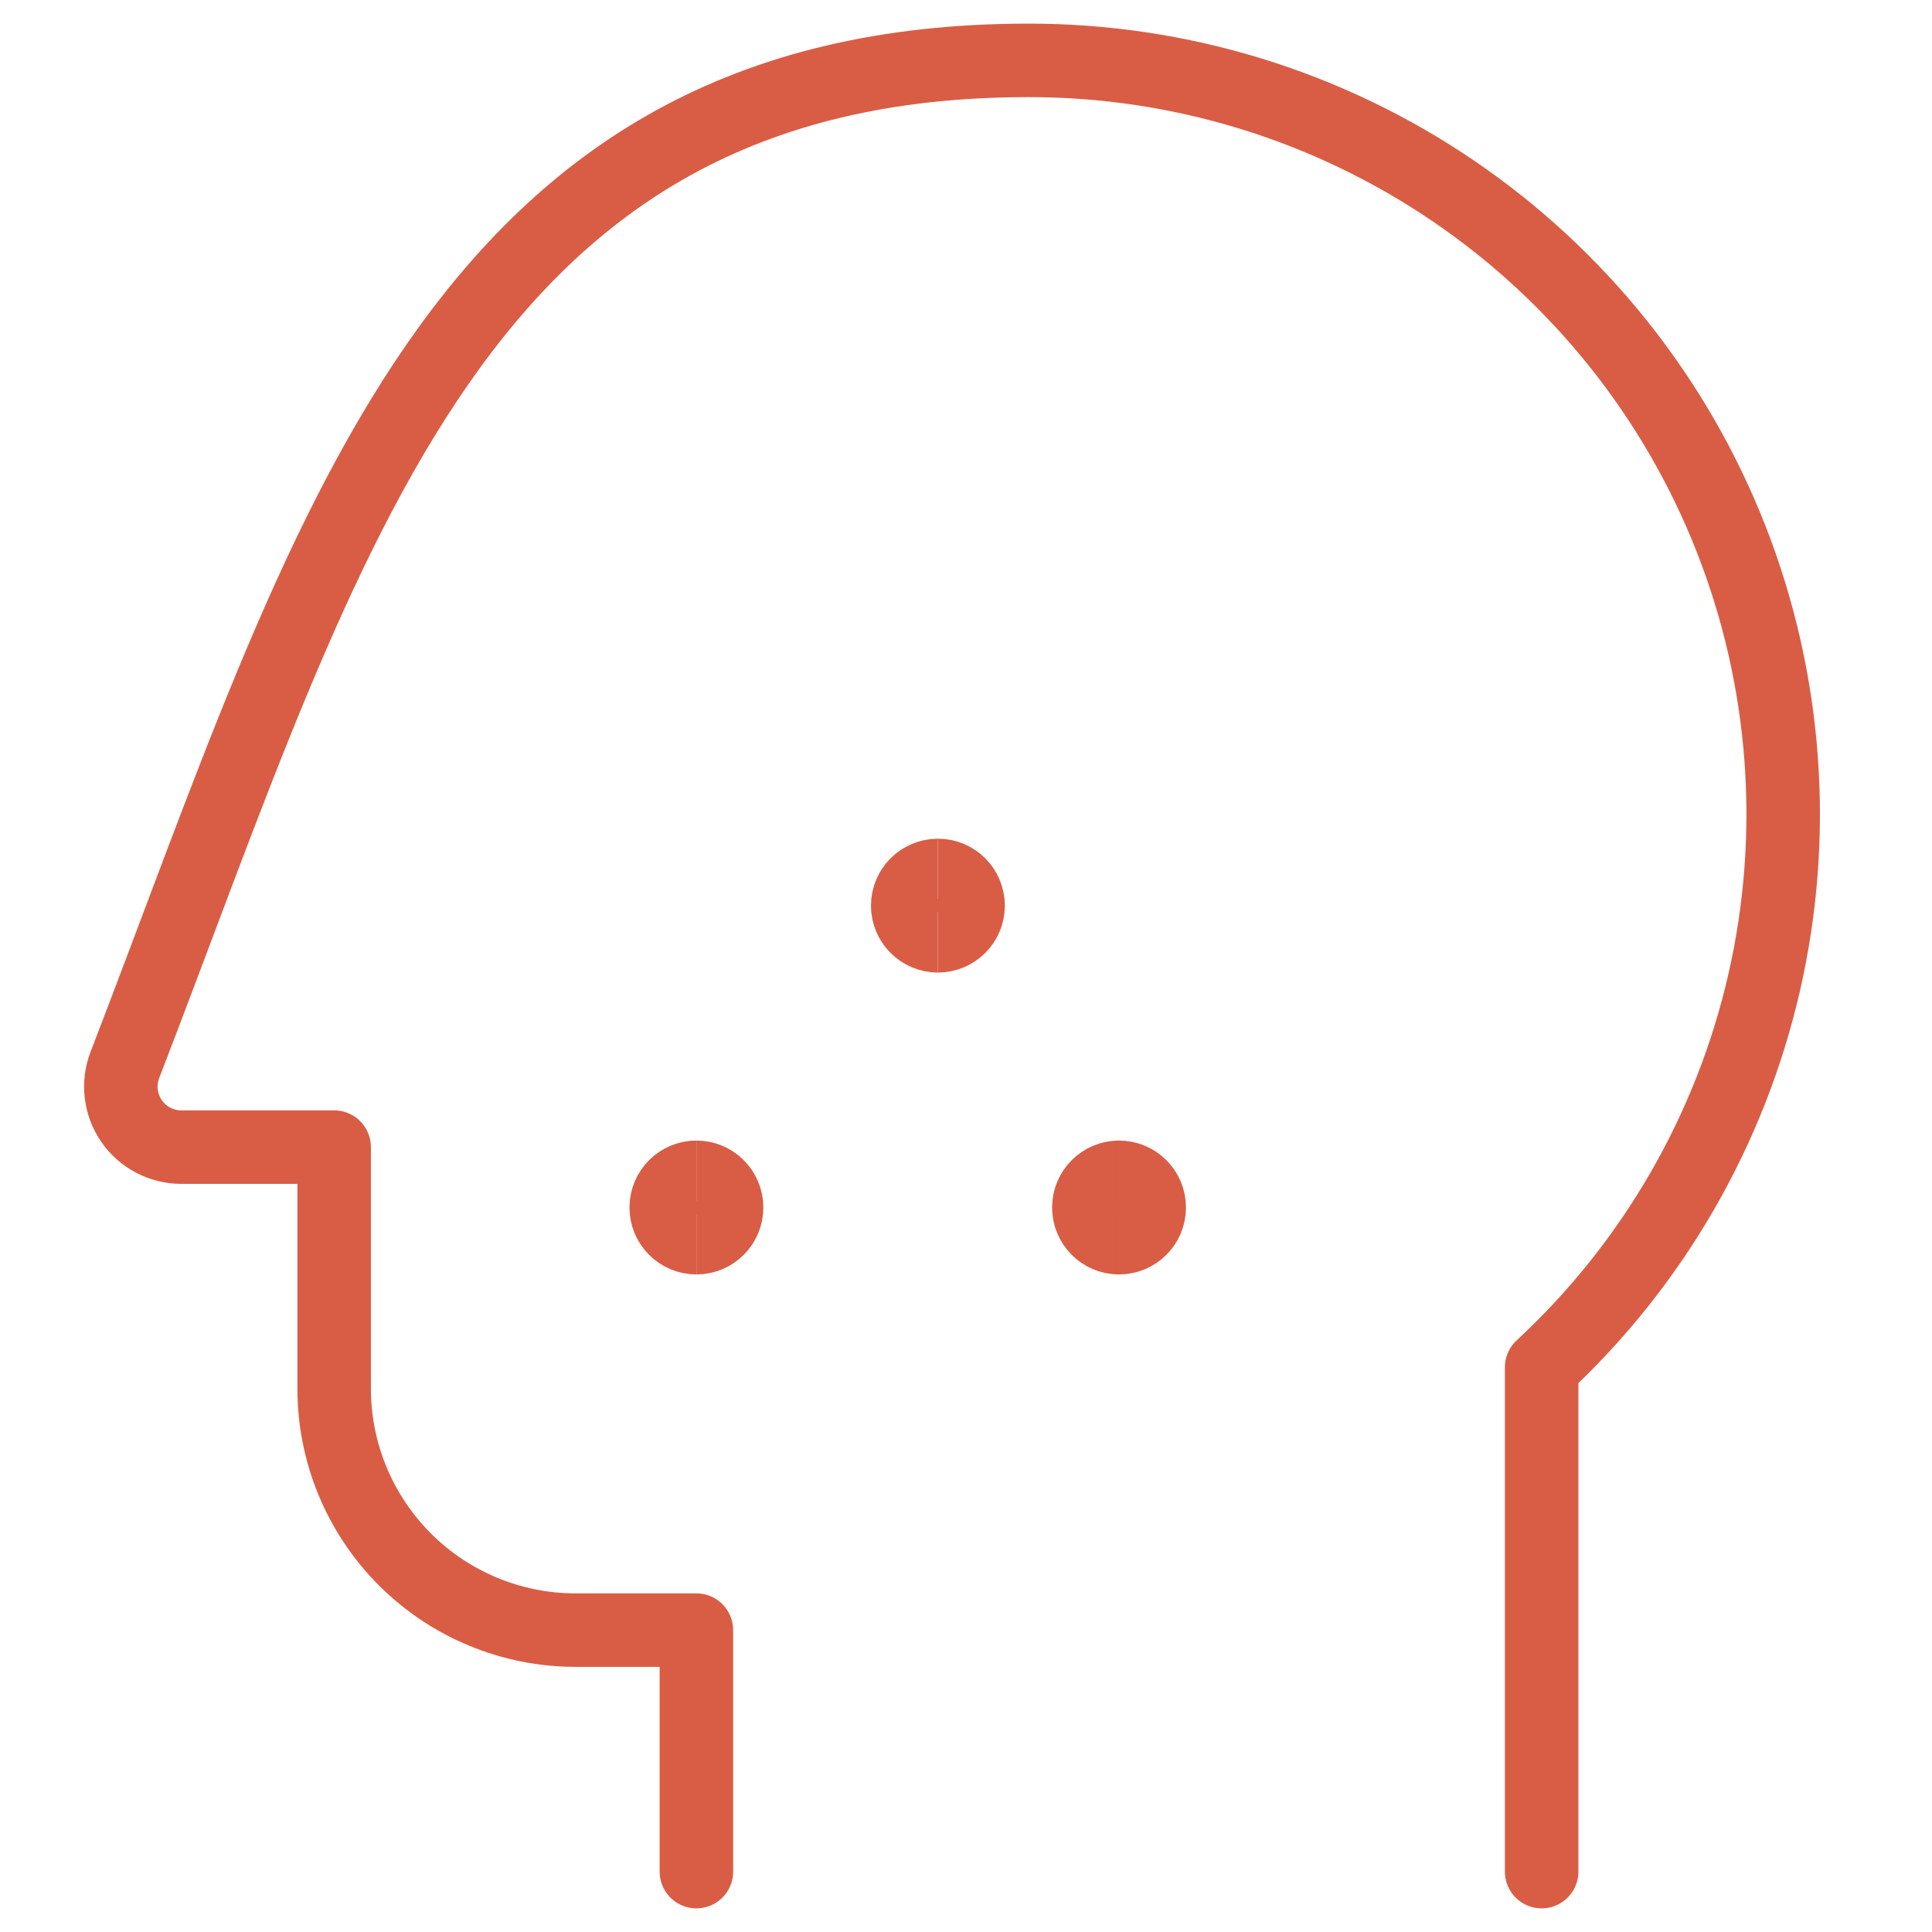 <svg width="92" height="92" viewBox="0 0 92 92" fill="none" xmlns="http://www.w3.org/2000/svg">
<path d="M73.412 89.125V65.109C78.709 60.202 82.402 53.812 84.011 46.773C85.62 39.734 85.069 32.374 82.43 25.653C79.791 18.932 75.186 13.163 69.218 9.1C63.249 5.036 56.195 2.867 48.974 2.875C21.608 2.875 15.716 25.407 5.945 50.715C5.778 51.151 5.719 51.62 5.774 52.084C5.829 52.547 5.995 52.99 6.259 53.375C6.523 53.76 6.877 54.075 7.289 54.292C7.702 54.51 8.162 54.624 8.628 54.625H15.912V66.125C15.912 69.175 17.123 72.1 19.28 74.257C21.436 76.413 24.362 77.625 27.412 77.625H33.162V89.125" stroke="#D95D45" stroke-width="3.5" stroke-linecap="round" stroke-linejoin="round"/>
<path d="M33.162 58.938C32.368 58.938 31.725 58.294 31.725 57.5C31.725 56.706 32.368 56.062 33.162 56.062" stroke="#D95D45" stroke-width="3.5"/>
<path d="M33.162 58.938C33.956 58.938 34.6 58.294 34.6 57.5C34.6 56.706 33.956 56.062 33.162 56.062" stroke="#D95D45" stroke-width="3.5"/>
<path d="M53.287 58.938C52.493 58.938 51.85 58.294 51.85 57.5C51.85 56.706 52.493 56.062 53.287 56.062" stroke="#D95D45" stroke-width="3.5"/>
<path d="M53.287 58.938C54.081 58.938 54.725 58.294 54.725 57.5C54.725 56.706 54.081 56.062 53.287 56.062" stroke="#D95D45" stroke-width="3.5"/>
<path d="M44.662 44.562C43.868 44.562 43.225 43.919 43.225 43.125C43.225 42.331 43.868 41.688 44.662 41.688" stroke="#D95D45" stroke-width="3.5"/>
<path d="M44.662 44.562C45.456 44.562 46.1 43.919 46.1 43.125C46.1 42.331 45.456 41.688 44.662 41.688" stroke="#D95D45" stroke-width="3.5"/>
</svg>
